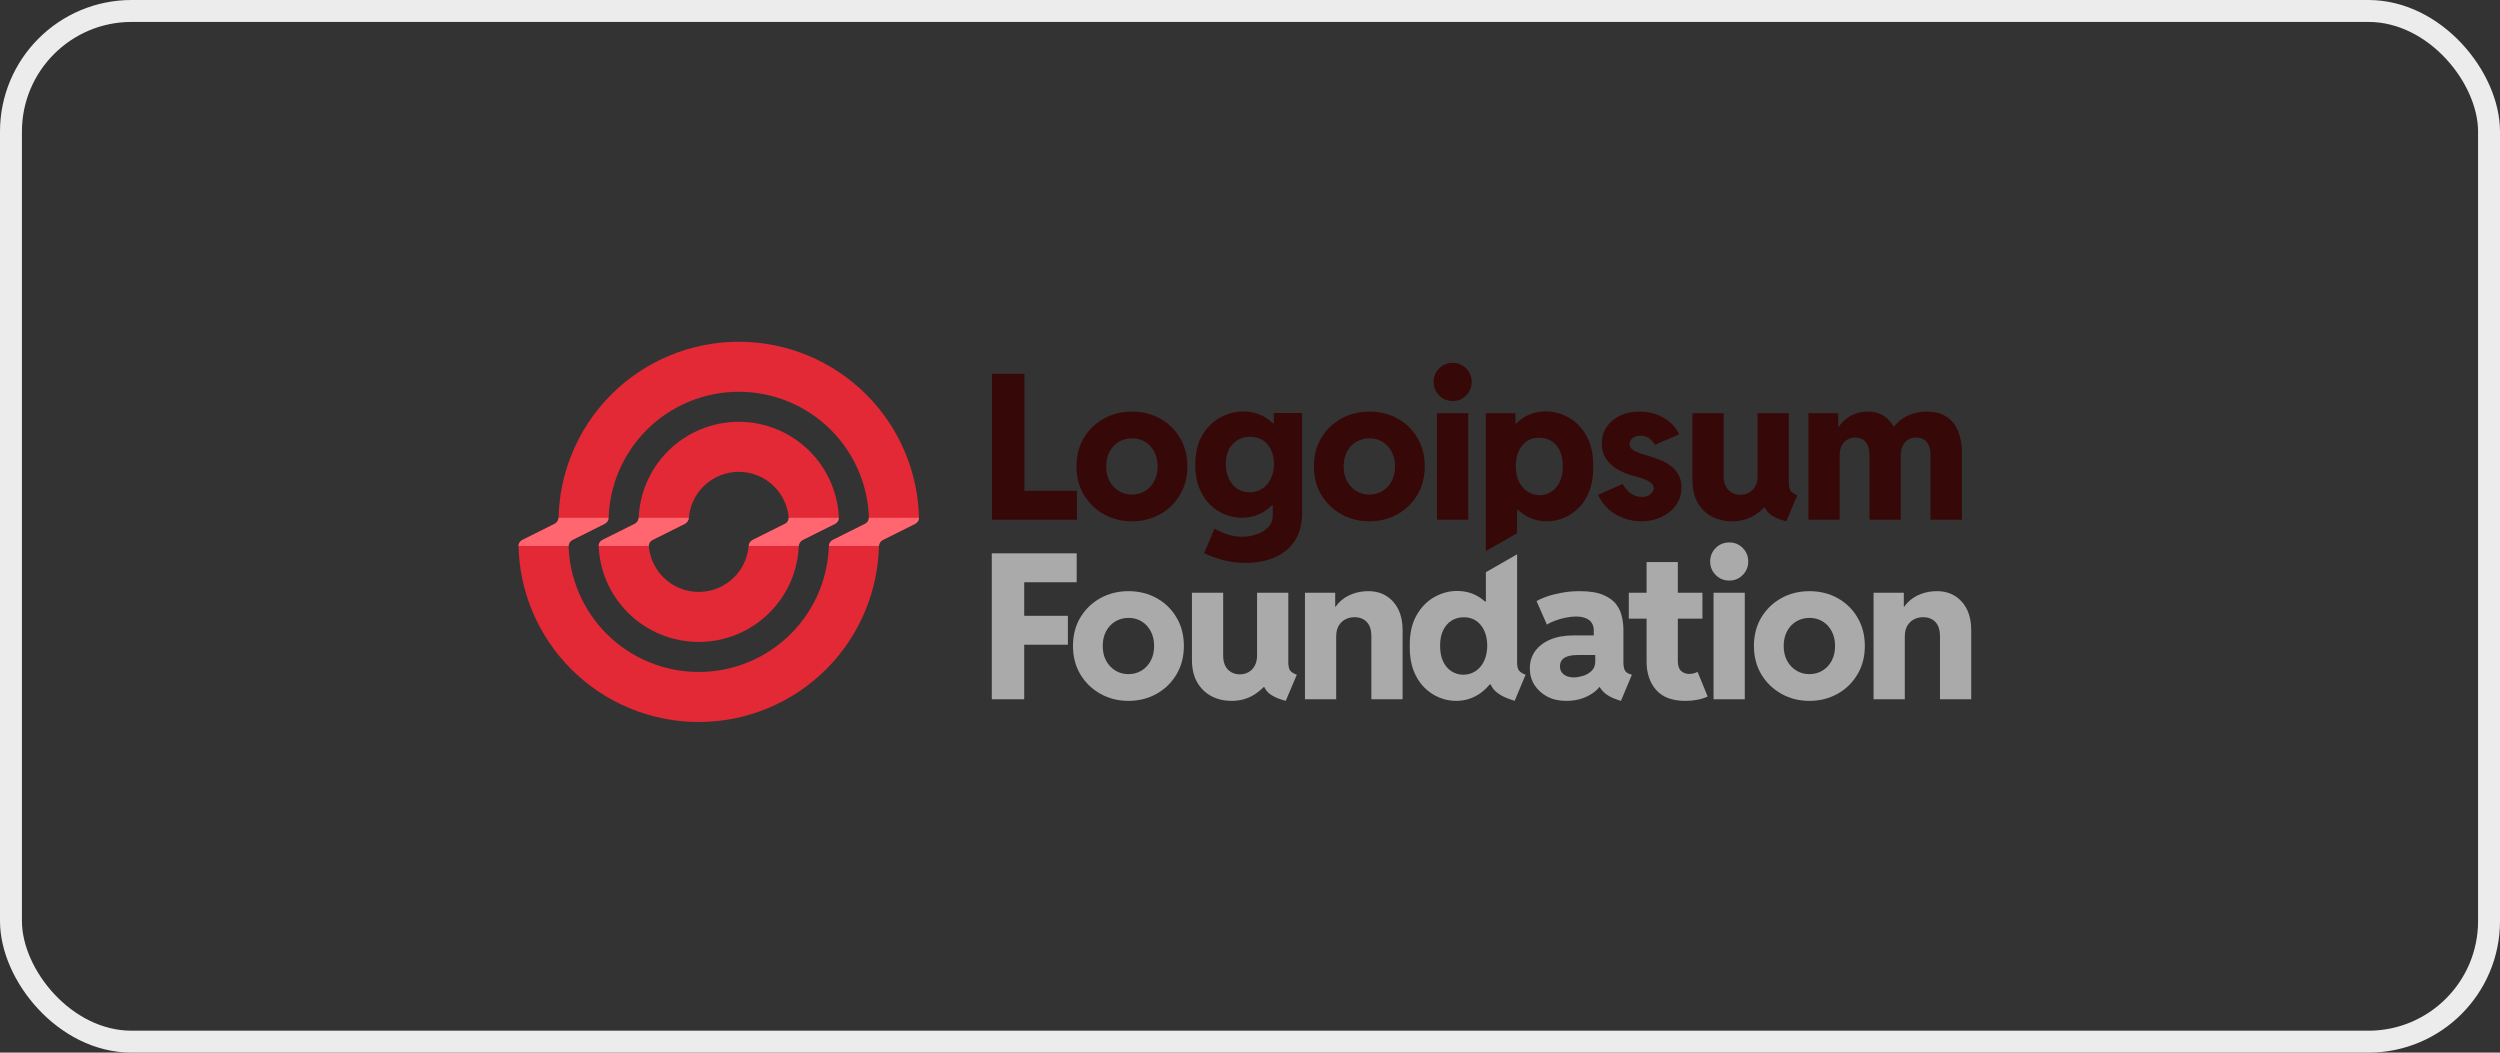 <svg width="228" height="96" viewBox="0 0 228 96" fill="none" xmlns="http://www.w3.org/2000/svg">
<rect x="0" y="0" width="228" height="96" fill="#333333" stroke="none"/>
<rect x="1" y="1" width="226" height="94" rx="11" stroke="#ECECEC" stroke-width="2"/>
<g clip-path="url(#clip0_486_13978)">
<path fill-rule="evenodd" clip-rule="evenodd" d="M67.377 38.468C66.177 38.468 64.99 38.704 63.882 39.163C62.773 39.622 61.766 40.294 60.918 41.141C60.07 41.989 59.397 42.995 58.938 44.102C58.53 45.087 58.298 46.134 58.252 47.197C58.241 47.44 58.106 47.663 57.888 47.772L54.944 49.242C54.727 49.351 54.588 49.574 54.598 49.817C54.645 50.88 54.877 51.927 55.285 52.912C55.744 54.019 56.417 55.025 57.265 55.873C58.113 56.72 59.12 57.392 60.228 57.851C61.336 58.309 62.524 58.545 63.723 58.545C64.923 58.545 66.111 58.309 67.219 57.851C68.327 57.392 69.334 56.72 70.182 55.873C71.03 55.025 71.703 54.019 72.162 52.912C72.57 51.927 72.802 50.88 72.848 49.817C72.859 49.574 72.995 49.351 73.212 49.242L76.156 47.772C76.373 47.663 76.513 47.44 76.502 47.197C76.456 46.134 76.224 45.087 75.815 44.102C75.356 42.995 74.683 41.989 73.835 41.141C72.987 40.294 71.98 39.622 70.872 39.163C69.764 38.704 68.576 38.468 67.377 38.468ZM71.596 45.848C71.775 46.279 71.886 46.734 71.926 47.197C71.948 47.44 71.806 47.663 71.589 47.772L68.645 49.242C68.428 49.351 68.294 49.574 68.273 49.816C68.232 50.28 68.121 50.735 67.942 51.166C67.713 51.719 67.377 52.222 66.953 52.646C66.528 53.07 66.025 53.406 65.471 53.635C64.917 53.864 64.323 53.983 63.723 53.983C63.124 53.983 62.53 53.864 61.976 53.635C61.422 53.406 60.918 53.07 60.494 52.646C60.07 52.222 59.734 51.719 59.504 51.166C59.325 50.735 59.214 50.28 59.174 49.816C59.153 49.574 59.294 49.351 59.511 49.242L62.455 47.772C62.672 47.663 62.806 47.44 62.827 47.197C62.868 46.734 62.979 46.279 63.158 45.848C63.387 45.294 63.724 44.791 64.147 44.368C64.572 43.944 65.075 43.608 65.629 43.379C66.183 43.149 66.777 43.031 67.377 43.031C67.977 43.031 68.57 43.149 69.124 43.379C69.678 43.608 70.182 43.944 70.606 44.368C71.03 44.791 71.367 45.294 71.596 45.848Z" fill="#E22935"/>
<path fill-rule="evenodd" clip-rule="evenodd" d="M67.377 31.168C65.218 31.168 63.08 31.592 61.085 32.418C59.09 33.243 57.278 34.453 55.751 35.979C54.225 37.504 53.014 39.315 52.188 41.308C51.412 43.179 50.99 45.175 50.941 47.197C50.935 47.44 50.798 47.663 50.581 47.772L47.637 49.242C47.42 49.351 47.281 49.574 47.287 49.817C47.336 51.839 47.758 53.835 48.534 55.706C49.36 57.699 50.571 59.51 52.098 61.035C53.624 62.56 55.437 63.771 57.432 64.596C59.426 65.421 61.564 65.847 63.723 65.847C65.882 65.847 68.02 65.421 70.015 64.596C72.01 63.771 73.822 62.56 75.349 61.035C76.875 59.51 78.086 57.699 78.912 55.706C79.688 53.835 80.11 51.839 80.159 49.817C80.165 49.574 80.301 49.351 80.519 49.242L83.462 47.772C83.68 47.663 83.818 47.44 83.813 47.197C83.764 45.175 83.341 43.179 82.566 41.308C81.74 39.315 80.529 37.504 79.002 35.979C77.475 34.453 75.663 33.243 73.668 32.418C71.674 31.592 69.536 31.168 67.377 31.168ZM75.59 49.817C75.599 49.574 75.734 49.351 75.952 49.242L78.896 47.772C79.113 47.663 79.252 47.44 79.244 47.197C79.196 45.775 78.893 44.371 78.347 43.054C77.75 41.615 76.875 40.307 75.773 39.205C74.67 38.104 73.361 37.23 71.921 36.634C70.48 36.037 68.936 35.73 67.377 35.73C65.817 35.73 64.273 36.037 62.833 36.634C61.392 37.23 60.083 38.104 58.981 39.205C57.878 40.307 57.003 41.615 56.407 43.054C55.861 44.371 55.557 45.775 55.51 47.197C55.501 47.44 55.365 47.663 55.148 47.772L52.204 49.242C51.987 49.351 51.848 49.574 51.856 49.817C51.904 51.239 52.207 52.643 52.753 53.96C53.35 55.399 54.224 56.707 55.327 57.809C56.43 58.91 57.739 59.784 59.179 60.38C60.62 60.977 62.164 61.283 63.723 61.283C65.282 61.283 66.826 60.977 68.267 60.38C69.708 59.784 71.017 58.91 72.119 57.809C73.222 56.707 74.097 55.399 74.693 53.96C75.239 52.643 75.543 51.239 75.59 49.817Z" fill="#E22935"/>
<path d="M132.486 36.571C131.999 36.571 131.587 36.402 131.251 36.065C130.914 35.728 130.746 35.319 130.746 34.837C130.746 34.343 130.914 33.931 131.251 33.6C131.587 33.263 131.999 33.094 132.486 33.094C132.972 33.094 133.381 33.263 133.712 33.6C134.048 33.931 134.216 34.343 134.216 34.837C134.216 35.319 134.048 35.728 133.712 36.065C133.381 36.402 132.972 36.571 132.486 36.571Z" fill="#370808"/>
<path d="M131.053 47.399V37.682H133.901V47.399H131.053Z" fill="#370808"/>
<path fill-rule="evenodd" clip-rule="evenodd" d="M135.508 50.258V37.682H138.212V38.648H138.247C138.417 38.48 138.601 38.327 138.798 38.188C139.435 37.742 140.168 37.519 140.997 37.519C141.724 37.519 142.418 37.709 143.079 38.088C143.746 38.468 144.287 39.031 144.701 39.777C145.116 40.524 145.317 41.454 145.306 42.568C145.311 43.41 145.194 44.145 144.954 44.771C144.714 45.391 144.389 45.906 143.98 46.315C143.572 46.725 143.115 47.032 142.61 47.237C142.106 47.441 141.595 47.544 141.078 47.544C140.261 47.544 139.528 47.315 138.879 46.857C138.716 46.741 138.561 46.614 138.414 46.478H138.356V48.628L135.508 50.258ZM140.411 45.16C140.832 45.154 141.201 45.042 141.52 44.825C141.838 44.609 142.088 44.301 142.268 43.904C142.448 43.507 142.535 43.043 142.529 42.513C142.535 41.971 142.445 41.508 142.259 41.123C142.079 40.731 141.823 40.433 141.493 40.229C141.162 40.018 140.784 39.916 140.357 39.922C139.955 39.916 139.594 40.015 139.275 40.219C138.957 40.424 138.705 40.722 138.518 41.114C138.332 41.499 138.239 41.965 138.239 42.513C138.239 43.043 138.332 43.507 138.518 43.904C138.71 44.301 138.969 44.609 139.293 44.825C139.618 45.042 139.99 45.154 140.411 45.16Z" fill="#370808"/>
<path d="M149.707 47.544C149.13 47.544 148.577 47.444 148.048 47.246C147.525 47.047 147.063 46.767 146.66 46.406C146.258 46.038 145.954 45.611 145.75 45.123L147.985 44.139C148.135 44.422 148.361 44.69 148.661 44.943C148.962 45.196 149.316 45.322 149.725 45.322C149.941 45.322 150.13 45.286 150.293 45.214C150.455 45.135 150.581 45.036 150.671 44.916C150.767 44.795 150.816 44.666 150.816 44.527C150.816 44.353 150.746 44.202 150.608 44.076C150.47 43.949 150.293 43.841 150.077 43.751C149.86 43.66 149.632 43.582 149.391 43.516C149.157 43.45 148.941 43.389 148.742 43.335C148.286 43.197 147.853 43.007 147.444 42.766C147.042 42.519 146.714 42.206 146.462 41.827C146.21 41.448 146.083 40.987 146.083 40.445C146.083 39.873 146.231 39.371 146.525 38.937C146.826 38.498 147.231 38.154 147.742 37.908C148.259 37.661 148.847 37.537 149.509 37.537C150.332 37.537 151.071 37.727 151.726 38.106C152.387 38.486 152.855 38.988 153.132 39.614L150.942 40.563C150.827 40.37 150.659 40.183 150.437 40.003C150.221 39.822 149.944 39.732 149.608 39.732C149.325 39.732 149.091 39.804 148.904 39.949C148.718 40.093 148.625 40.274 148.625 40.49C148.625 40.707 148.718 40.882 148.904 41.014C149.091 41.147 149.328 41.261 149.617 41.357C149.905 41.454 150.206 41.547 150.518 41.637C150.758 41.704 151.038 41.8 151.356 41.926C151.675 42.047 151.984 42.212 152.285 42.423C152.591 42.634 152.844 42.905 153.042 43.236C153.246 43.567 153.348 43.973 153.348 44.455C153.348 45.063 153.18 45.602 152.844 46.072C152.513 46.535 152.072 46.896 151.519 47.155C150.972 47.414 150.368 47.544 149.707 47.544Z" fill="#370808"/>
<path d="M164.928 47.399V37.682H167.641V38.919H167.691C167.902 38.623 168.141 38.374 168.407 38.169C168.948 37.748 169.588 37.537 170.327 37.537C170.94 37.537 171.459 37.688 171.886 37.989C172.215 38.213 172.484 38.514 172.691 38.892H172.742C173.049 38.5 173.422 38.193 173.86 37.971C174.431 37.682 175.053 37.537 175.726 37.537C176.369 37.537 176.898 37.652 177.312 37.88C177.727 38.103 178.051 38.398 178.286 38.766C178.52 39.127 178.685 39.524 178.782 39.958C178.878 40.385 178.926 40.8 178.926 41.204V47.399H176.06V41.556C176.06 41.026 175.948 40.62 175.726 40.337C175.51 40.048 175.191 39.903 174.771 39.903C174.494 39.903 174.248 39.967 174.031 40.093C173.821 40.214 173.653 40.397 173.527 40.644C173.406 40.891 173.346 41.195 173.346 41.556V47.399H170.498V41.556C170.498 41.026 170.387 40.62 170.165 40.337C169.942 40.048 169.621 39.903 169.2 39.903C168.791 39.903 168.452 40.045 168.182 40.328C167.911 40.605 167.776 41.02 167.776 41.574V47.399H164.928Z" fill="#370808"/>
<path d="M156.136 47.119C156.683 47.402 157.29 47.544 157.957 47.544C158.744 47.544 159.441 47.351 160.048 46.966C160.355 46.768 160.635 46.542 160.886 46.288H160.959C161.045 46.486 161.17 46.66 161.337 46.812C161.668 47.113 162.19 47.357 162.905 47.544L163.915 45.16C163.602 45.045 163.395 44.91 163.293 44.753C163.191 44.597 163.14 44.344 163.14 43.995V37.682H160.291V43.407C160.291 43.763 160.222 44.07 160.084 44.329C159.952 44.581 159.765 44.777 159.525 44.916C159.291 45.054 159.017 45.123 158.705 45.123C158.285 45.123 157.927 44.979 157.632 44.69C157.344 44.395 157.2 43.967 157.2 43.407V37.682H154.352V43.787C154.352 44.606 154.511 45.295 154.829 45.855C155.154 46.409 155.589 46.83 156.136 47.119Z" fill="#370808"/>
<path fill-rule="evenodd" clip-rule="evenodd" d="M124.885 47.544C123.953 47.544 123.103 47.33 122.334 46.903C121.571 46.475 120.961 45.885 120.504 45.132C120.053 44.38 119.828 43.513 119.828 42.532C119.828 41.55 120.053 40.683 120.504 39.931C120.961 39.178 121.571 38.591 122.334 38.169C123.103 37.748 123.953 37.537 124.885 37.537C125.834 37.537 126.69 37.748 127.453 38.169C128.217 38.591 128.821 39.178 129.265 39.931C129.716 40.683 129.941 41.55 129.941 42.532C129.941 43.513 129.716 44.38 129.265 45.132C128.821 45.885 128.214 46.475 127.444 46.903C126.681 47.33 125.828 47.544 124.885 47.544ZM124.885 45.105C125.329 45.105 125.729 44.997 126.083 44.78C126.438 44.563 126.717 44.262 126.922 43.877C127.126 43.492 127.228 43.043 127.228 42.532C127.228 42.038 127.129 41.598 126.931 41.213C126.732 40.828 126.459 40.527 126.111 40.31C125.762 40.087 125.359 39.976 124.903 39.976C124.452 39.976 124.046 40.084 123.686 40.301C123.331 40.512 123.052 40.81 122.847 41.195C122.643 41.58 122.541 42.026 122.541 42.532C122.541 43.043 122.643 43.492 122.847 43.877C123.058 44.262 123.34 44.563 123.695 44.78C124.049 44.997 124.446 45.105 124.885 45.105Z" fill="#370808"/>
<path fill-rule="evenodd" clip-rule="evenodd" d="M113.616 51.337C112.81 51.337 112.071 51.237 111.398 51.039C110.731 50.846 110.205 50.647 109.821 50.443L110.758 48.203C111.095 48.408 111.485 48.582 111.93 48.727C112.381 48.877 112.837 48.953 113.3 48.953C113.697 48.953 114.108 48.886 114.535 48.754C114.962 48.621 115.325 48.411 115.625 48.122C115.926 47.839 116.076 47.465 116.076 47.002V46.063H116.033C115.857 46.237 115.667 46.397 115.463 46.541C114.82 46.993 114.087 47.218 113.264 47.218C112.753 47.218 112.246 47.122 111.741 46.929C111.236 46.731 110.776 46.433 110.362 46.035C109.953 45.632 109.626 45.129 109.379 44.527C109.133 43.925 109.01 43.218 109.01 42.405C109.01 41.321 109.22 40.421 109.64 39.705C110.067 38.982 110.614 38.44 111.281 38.079C111.948 37.712 112.642 37.528 113.363 37.528C114.198 37.528 114.928 37.742 115.553 38.169C115.754 38.305 115.941 38.456 116.113 38.621H116.166V37.673H118.753V46.839C118.753 47.58 118.627 48.23 118.375 48.79C118.122 49.35 117.765 49.819 117.302 50.199C116.846 50.578 116.305 50.861 115.68 51.048C115.055 51.24 114.367 51.337 113.616 51.337ZM113.967 44.898C114.4 44.898 114.781 44.789 115.112 44.572C115.442 44.356 115.704 44.055 115.896 43.669C116.088 43.278 116.184 42.827 116.184 42.315C116.184 41.797 116.091 41.354 115.905 40.987C115.719 40.614 115.463 40.328 115.139 40.129C114.814 39.931 114.439 39.831 114.012 39.831C113.586 39.831 113.204 39.934 112.867 40.138C112.531 40.337 112.267 40.623 112.074 40.996C111.888 41.37 111.795 41.809 111.795 42.315C111.795 42.82 111.888 43.269 112.074 43.66C112.26 44.046 112.516 44.35 112.84 44.572C113.165 44.789 113.54 44.898 113.967 44.898Z" fill="#370808"/>
<path fill-rule="evenodd" clip-rule="evenodd" d="M103.23 47.544C102.299 47.544 101.449 47.33 100.679 46.903C99.916 46.475 99.306 45.885 98.85 45.132C98.399 44.38 98.174 43.513 98.174 42.532C98.174 41.55 98.399 40.683 98.85 39.931C99.306 39.178 99.916 38.591 100.679 38.169C101.449 37.748 102.299 37.537 103.23 37.537C104.18 37.537 105.036 37.748 105.799 38.169C106.562 38.591 107.166 39.178 107.611 39.931C108.062 40.683 108.287 41.55 108.287 42.532C108.287 43.513 108.062 44.38 107.611 45.132C107.166 45.885 106.559 46.475 105.79 46.903C105.027 47.33 104.174 47.544 103.23 47.544ZM103.23 45.105C103.675 45.105 104.075 44.997 104.429 44.78C104.784 44.563 105.063 44.262 105.267 43.877C105.472 43.492 105.574 43.043 105.574 42.532C105.574 42.038 105.475 41.598 105.276 41.213C105.078 40.828 104.805 40.527 104.456 40.31C104.108 40.087 103.705 39.976 103.248 39.976C102.798 39.976 102.392 40.084 102.031 40.301C101.677 40.512 101.398 40.81 101.193 41.195C100.989 41.58 100.887 42.026 100.887 42.532C100.887 43.043 100.989 43.492 101.193 43.877C101.404 44.262 101.686 44.563 102.04 44.78C102.395 44.997 102.792 45.105 103.23 45.105Z" fill="#370808"/>
<path d="M90.473 47.399V34.087H93.429V44.762H98.215V47.399H90.473Z" fill="#370808"/>
<path fill-rule="evenodd" clip-rule="evenodd" d="M135.512 52.183V54.853H135.431C135.313 54.75 135.19 54.654 135.061 54.564C134.43 54.118 133.703 53.895 132.88 53.895C132.153 53.895 131.456 54.085 130.789 54.464C130.122 54.844 129.581 55.407 129.167 56.153C128.752 56.9 128.553 57.83 128.571 58.944C128.56 59.787 128.674 60.521 128.914 61.147C129.154 61.767 129.479 62.282 129.888 62.692C130.296 63.101 130.753 63.408 131.258 63.613C131.762 63.818 132.273 63.92 132.79 63.92C133.607 63.92 134.34 63.691 134.989 63.233C135.314 63.001 135.606 62.73 135.863 62.421H135.952C136.019 62.595 136.122 62.761 136.26 62.917C136.446 63.116 136.693 63.3 136.999 63.468C137.312 63.631 137.69 63.781 138.135 63.92L139.135 61.536C138.859 61.433 138.661 61.31 138.541 61.165C138.42 61.021 138.36 60.771 138.36 60.416V50.552L135.512 52.183ZM134.575 61.202C134.25 61.418 133.878 61.53 133.457 61.536C133.042 61.53 132.673 61.418 132.348 61.202C132.024 60.985 131.771 60.678 131.591 60.28C131.417 59.883 131.333 59.419 131.339 58.889C131.333 58.348 131.423 57.884 131.609 57.499C131.795 57.107 132.051 56.809 132.375 56.605C132.706 56.394 133.084 56.292 133.511 56.298C133.914 56.292 134.274 56.391 134.593 56.596C134.911 56.8 135.163 57.098 135.35 57.49C135.536 57.875 135.632 58.342 135.638 58.889C135.632 59.419 135.536 59.883 135.35 60.28C135.163 60.678 134.905 60.985 134.575 61.202Z" fill="#AAAAAA"/>
<path d="M170.869 63.776V54.058H173.628V55.331H173.671C173.747 55.216 173.832 55.108 173.925 55.006C174.261 54.645 174.664 54.374 175.133 54.194C175.601 54.007 176.103 53.914 176.638 53.914C177.287 53.914 177.846 54.064 178.315 54.365C178.783 54.666 179.144 55.079 179.396 55.602C179.648 56.126 179.775 56.731 179.775 57.418V63.776H176.926V58.041C176.926 57.457 176.788 57.02 176.512 56.731C176.235 56.436 175.86 56.289 175.385 56.289C175.073 56.289 174.79 56.358 174.538 56.496C174.285 56.629 174.084 56.828 173.934 57.093C173.79 57.351 173.718 57.676 173.718 58.068V63.776H170.869Z" fill="#AAAAAA"/>
<path fill-rule="evenodd" clip-rule="evenodd" d="M165.016 63.92C164.084 63.92 163.234 63.706 162.465 63.279C161.702 62.851 161.092 62.261 160.635 61.509C160.185 60.756 159.959 59.889 159.959 58.908C159.959 57.926 160.185 57.059 160.635 56.307C161.092 55.554 161.702 54.967 162.465 54.546C163.234 54.124 164.084 53.914 165.016 53.914C165.965 53.914 166.821 54.124 167.585 54.546C168.348 54.967 168.952 55.554 169.396 56.307C169.847 57.059 170.072 57.926 170.072 58.908C170.072 59.889 169.847 60.756 169.396 61.509C168.952 62.261 168.345 62.851 167.576 63.279C166.812 63.706 165.959 63.92 165.016 63.92ZM165.016 61.481C165.46 61.481 165.86 61.373 166.214 61.156C166.569 60.94 166.848 60.639 167.053 60.253C167.257 59.868 167.359 59.419 167.359 58.908C167.359 58.414 167.26 57.974 167.062 57.589C166.863 57.204 166.59 56.903 166.242 56.686C165.893 56.463 165.49 56.352 165.034 56.352C164.583 56.352 164.177 56.46 163.817 56.677C163.462 56.888 163.183 57.186 162.979 57.571C162.774 57.956 162.672 58.402 162.672 58.908C162.672 59.419 162.774 59.868 162.979 60.253C163.189 60.639 163.471 60.94 163.826 61.156C164.18 61.373 164.577 61.481 165.016 61.481Z" fill="#AAAAAA"/>
<path d="M156.275 63.775V54.058H159.124V63.775H156.275Z" fill="#AAAAAA"/>
<path d="M156.474 52.441C156.81 52.779 157.222 52.947 157.709 52.947C158.195 52.947 158.604 52.779 158.934 52.441C159.271 52.104 159.439 51.695 159.439 51.213C159.439 50.719 159.271 50.307 158.934 49.976C158.604 49.639 158.195 49.47 157.709 49.47C157.222 49.47 156.81 49.639 156.474 49.976C156.137 50.307 155.969 50.719 155.969 51.213C155.969 51.695 156.137 52.104 156.474 52.441Z" fill="#AAAAAA"/>
<path d="M151.043 62.926C151.626 63.589 152.516 63.92 153.711 63.92C154.078 63.92 154.439 63.886 154.793 63.82C155.154 63.754 155.469 63.655 155.74 63.522L154.82 61.274C154.718 61.328 154.601 61.373 154.469 61.409C154.336 61.445 154.201 61.463 154.063 61.463C153.769 61.463 153.519 61.373 153.315 61.192C153.117 61.006 153.018 60.705 153.018 60.289V56.424H155.262V54.058H153.018V51.258H150.169V54.058H148.547V56.424H150.169V60.361C150.169 61.403 150.461 62.258 151.043 62.926Z" fill="#AAAAAA"/>
<path fill-rule="evenodd" clip-rule="evenodd" d="M141.097 63.523C141.596 63.787 142.172 63.92 142.828 63.92C143.585 63.92 144.252 63.769 144.829 63.468C145.295 63.227 145.636 62.959 145.853 62.665H145.896C145.981 62.809 146.093 62.954 146.235 63.098C146.517 63.387 146.938 63.625 147.497 63.812L147.83 63.92L148.83 61.536L148.614 61.464C148.404 61.397 148.257 61.28 148.173 61.111C148.094 60.937 148.055 60.684 148.055 60.353V57.427C148.055 57.077 148.013 56.701 147.929 56.298C147.851 55.888 147.683 55.506 147.425 55.151C147.166 54.79 146.769 54.495 146.235 54.266C145.7 54.031 144.979 53.914 144.071 53.914C143.488 53.914 142.942 53.962 142.431 54.058C141.926 54.148 141.475 54.263 141.079 54.401C140.688 54.54 140.373 54.678 140.132 54.817L141.079 56.966C141.301 56.822 141.565 56.695 141.872 56.587C142.179 56.472 142.497 56.385 142.828 56.325C143.158 56.259 143.468 56.225 143.756 56.225C144.008 56.225 144.234 56.256 144.432 56.316C144.63 56.37 144.799 56.451 144.937 56.56C145.075 56.668 145.177 56.8 145.243 56.957C145.315 57.108 145.351 57.276 145.351 57.463V57.95H143.521C142.68 57.95 141.959 58.08 141.358 58.339C140.763 58.598 140.307 58.953 139.988 59.404C139.676 59.856 139.52 60.374 139.52 60.958C139.52 61.512 139.658 62.011 139.934 62.457C140.217 62.902 140.604 63.258 141.097 63.523ZM143.864 59.739H145.487V60.344C145.487 60.699 145.372 60.982 145.144 61.193C144.922 61.403 144.657 61.554 144.351 61.644C144.044 61.734 143.777 61.78 143.549 61.78C143.302 61.78 143.08 61.74 142.882 61.662C142.689 61.578 142.539 61.464 142.431 61.319C142.323 61.168 142.269 60.988 142.269 60.777C142.269 60.422 142.404 60.16 142.674 59.991C142.951 59.823 143.347 59.739 143.864 59.739Z" fill="#AAAAAA"/>
<path d="M119.012 63.776V54.058H121.77V55.331H121.813C121.89 55.216 121.974 55.108 122.068 55.006C122.404 54.645 122.807 54.374 123.275 54.194C123.744 54.007 124.246 53.914 124.78 53.914C125.429 53.914 125.988 54.064 126.457 54.365C126.926 54.666 127.286 55.079 127.538 55.602C127.791 56.126 127.917 56.731 127.917 57.418V63.776H125.069V58.041C125.069 57.457 124.931 57.02 124.654 56.731C124.378 56.436 124.002 56.289 123.528 56.289C123.215 56.289 122.933 56.358 122.68 56.496C122.428 56.629 122.226 56.828 122.076 57.093C121.932 57.351 121.86 57.676 121.86 58.068V63.776H119.012Z" fill="#AAAAAA"/>
<path d="M112.311 63.92C111.643 63.92 111.037 63.778 110.49 63.495C109.943 63.206 109.507 62.785 109.183 62.231C108.864 61.671 108.705 60.982 108.705 60.163V54.058H111.553V59.783C111.553 60.343 111.697 60.771 111.986 61.066C112.28 61.355 112.638 61.499 113.059 61.499C113.371 61.499 113.644 61.43 113.879 61.292C114.119 61.153 114.305 60.958 114.438 60.705C114.576 60.446 114.645 60.139 114.645 59.783V54.058H117.493V60.37C117.493 60.72 117.544 60.973 117.647 61.129C117.748 61.286 117.956 61.421 118.268 61.535L117.259 63.92C116.544 63.733 116.021 63.489 115.69 63.188C115.524 63.036 115.398 62.862 115.312 62.664H115.24C114.988 62.918 114.709 63.144 114.402 63.342C113.795 63.727 113.098 63.92 112.311 63.92Z" fill="#AAAAAA"/>
<path fill-rule="evenodd" clip-rule="evenodd" d="M102.912 63.92C101.981 63.92 101.13 63.706 100.361 63.279C99.598 62.851 98.988 62.261 98.532 61.509C98.081 60.756 97.856 59.889 97.856 58.908C97.856 57.926 98.081 57.059 98.532 56.307C98.988 55.554 99.598 54.967 100.361 54.546C101.13 54.124 101.981 53.914 102.912 53.914C103.862 53.914 104.718 54.124 105.481 54.546C106.244 54.967 106.848 55.554 107.293 56.307C107.744 57.059 107.969 57.926 107.969 58.908C107.969 59.889 107.744 60.756 107.293 61.509C106.848 62.261 106.241 62.851 105.472 63.279C104.709 63.706 103.856 63.92 102.912 63.92ZM102.912 61.481C103.357 61.481 103.757 61.373 104.111 61.156C104.465 60.94 104.745 60.639 104.949 60.253C105.153 59.868 105.256 59.419 105.256 58.908C105.256 58.414 105.157 57.974 104.958 57.589C104.76 57.204 104.487 56.903 104.138 56.686C103.79 56.463 103.387 56.352 102.93 56.352C102.48 56.352 102.074 56.46 101.713 56.677C101.359 56.888 101.08 57.186 100.875 57.571C100.671 57.956 100.569 58.402 100.569 58.908C100.569 59.419 100.671 59.868 100.875 60.253C101.086 60.639 101.368 60.94 101.722 61.156C102.077 61.373 102.474 61.481 102.912 61.481Z" fill="#AAAAAA"/>
<path d="M90.451 63.775V50.464H98.194V53.101H93.408V56.162H97.391V58.799H93.408V63.775H90.451Z" fill="#AAAAAA"/>
<path d="M83.813 47.222H79.244C79.242 47.456 79.105 47.667 78.896 47.772L75.952 49.242C75.742 49.347 75.608 49.558 75.592 49.791H80.16C80.175 49.558 80.309 49.347 80.519 49.242L83.463 47.772C83.672 47.667 83.809 47.456 83.813 47.222Z" fill="#FF6670"/>
<path d="M47.287 49.791H51.856C51.858 49.558 51.994 49.347 52.204 49.242L55.148 47.772C55.358 47.667 55.492 47.456 55.508 47.222H50.94C50.925 47.456 50.791 47.667 50.581 47.772L47.637 49.242C47.428 49.347 47.291 49.558 47.287 49.791Z" fill="#FF6670"/>
<path d="M58.25 47.222C58.231 47.456 58.098 47.667 57.888 47.772L54.944 49.242C54.735 49.347 54.597 49.558 54.598 49.791H59.172C59.162 49.559 59.301 49.347 59.511 49.242L62.455 47.772C62.665 47.667 62.797 47.455 62.825 47.222H58.25Z" fill="#FF6670"/>
<path d="M71.928 47.222C71.938 47.455 71.799 47.667 71.589 47.772L68.645 49.242C68.435 49.347 68.303 49.559 68.275 49.791H72.85C72.868 49.558 73.002 49.347 73.212 49.242L76.156 47.772C76.365 47.667 76.502 47.456 76.502 47.222H71.928Z" fill="#FF6670"/>
</g>
<defs>
<clipPath id="clip0_486_13978">
<rect width="133" height="35" fill="white" transform="translate(47 31)"/>
</clipPath>
</defs>
</svg>

